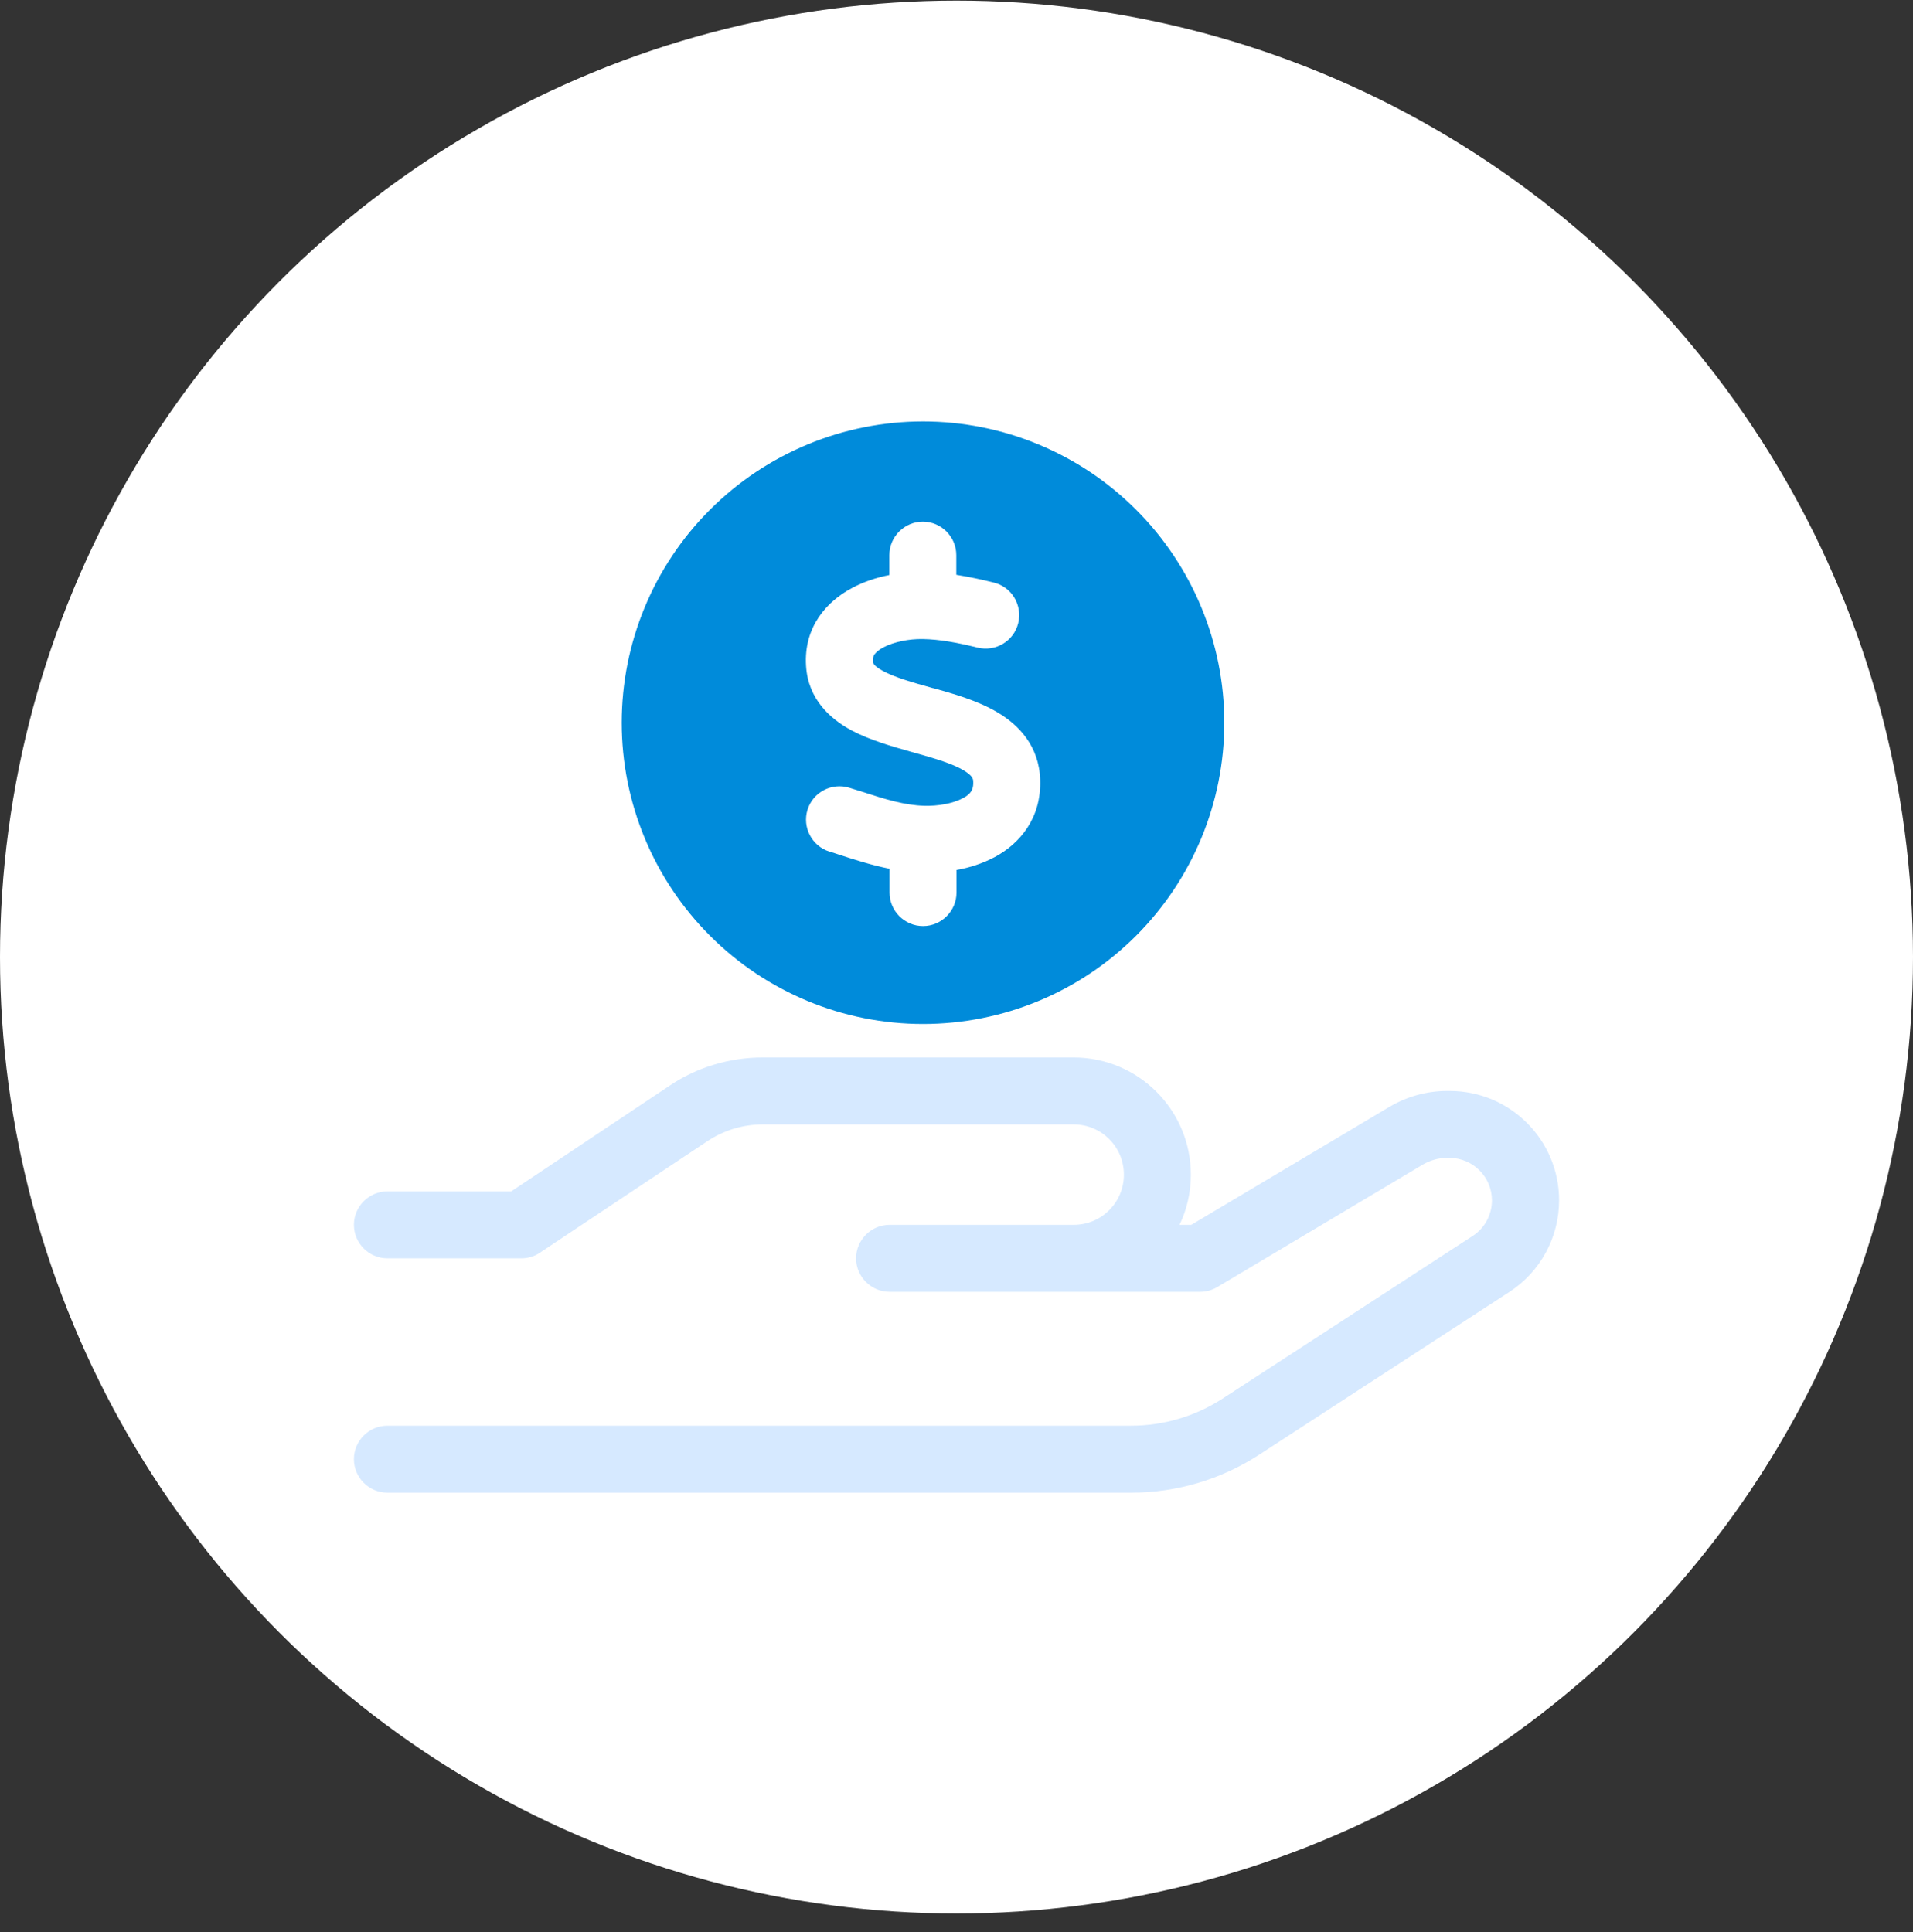 <svg width="100" height="101" viewBox="0 0 100 101" fill="none" xmlns="http://www.w3.org/2000/svg">
<rect x="0" y="0" width="100" height="101" fill="#333333" stroke="none"/>
<circle cx="50" cy="50.032" r="50" fill="white"/>
<g clip-path="url(#clip0_20767_391796)">
<path d="M35.016 56.748C36.448 55.785 38.144 55.282 39.872 55.282H56.125C59.505 55.282 62.25 58.028 62.25 61.407C62.25 62.348 62.042 63.234 61.659 64.032H62.272L72.63 57.864C73.537 57.328 74.577 57.032 75.638 57.032H75.78C78.941 57.032 81.5 59.592 81.5 62.752C81.5 64.689 80.516 66.493 78.897 67.543L65.816 76.052C63.825 77.343 61.506 78.032 59.144 78.032H20.25C19.288 78.032 18.5 77.245 18.5 76.282C18.5 75.32 19.288 74.532 20.25 74.532H59.133C60.828 74.532 62.48 74.04 63.902 73.121L76.983 64.612C77.617 64.207 77.989 63.496 77.989 62.752C77.989 61.528 76.994 60.532 75.769 60.532H75.627C75.2 60.532 74.784 60.653 74.412 60.86L63.639 67.281C63.366 67.445 63.059 67.532 62.742 67.532H56.125H53.5H46.5C45.538 67.532 44.75 66.745 44.75 65.782C44.75 64.82 45.538 64.032 46.5 64.032H53.5H56.125C57.58 64.032 58.75 62.862 58.75 61.407C58.75 59.953 57.58 58.782 56.125 58.782H39.872C38.833 58.782 37.827 59.089 36.962 59.668L28.223 65.487C27.939 65.684 27.6 65.782 27.25 65.782H20.25C19.288 65.782 18.5 64.995 18.5 64.032C18.5 63.07 19.288 62.282 20.25 62.282H26.725L35.016 56.748Z" fill="#D6E9FF"/>
<path d="M32.5 37.782C32.5 33.605 34.159 29.599 37.113 26.645C40.067 23.692 44.073 22.032 48.25 22.032C52.427 22.032 56.433 23.692 59.387 26.645C62.341 29.599 64 33.605 64 37.782C64 41.959 62.341 45.965 59.387 48.919C56.433 51.873 52.427 53.532 48.25 53.532C44.073 53.532 40.067 51.873 37.113 48.919C34.159 45.965 32.5 41.959 32.5 37.782ZM45.712 34.217C45.778 34.118 45.909 33.987 46.172 33.845C46.73 33.549 47.539 33.396 48.217 33.407C49.114 33.418 50.087 33.604 51.105 33.856C52.045 34.085 52.997 33.517 53.227 32.576C53.456 31.635 52.888 30.684 51.947 30.454C51.334 30.301 50.678 30.159 49.989 30.049V29.021C49.989 28.059 49.202 27.271 48.239 27.271C47.277 27.271 46.489 28.059 46.489 29.021V30.06C45.822 30.192 45.144 30.41 44.52 30.749C43.23 31.439 42.005 32.762 42.136 34.818C42.245 36.568 43.416 37.585 44.498 38.176C45.461 38.69 46.653 39.029 47.627 39.303L47.823 39.357C48.95 39.674 49.781 39.926 50.361 40.265C50.853 40.56 50.875 40.724 50.875 40.877C50.886 41.14 50.82 41.282 50.766 41.37C50.7 41.479 50.569 41.61 50.328 41.731C49.814 42.004 49.038 42.146 48.305 42.124C47.266 42.092 46.281 41.785 45.034 41.381C44.827 41.315 44.619 41.249 44.4 41.184C43.481 40.899 42.497 41.413 42.212 42.332C41.928 43.251 42.442 44.235 43.361 44.52C43.536 44.574 43.722 44.629 43.908 44.695C44.684 44.946 45.559 45.231 46.5 45.417V46.663C46.5 47.626 47.288 48.413 48.25 48.413C49.212 48.413 50 47.626 50 46.663V45.482C50.678 45.362 51.367 45.143 52.002 44.804C53.325 44.093 54.441 42.759 54.375 40.768C54.32 38.996 53.248 37.892 52.133 37.235C51.105 36.623 49.814 36.262 48.797 35.977H48.775C47.638 35.66 46.773 35.409 46.161 35.081C45.636 34.796 45.636 34.643 45.636 34.589C45.636 34.589 45.636 34.589 45.636 34.578C45.625 34.37 45.669 34.26 45.723 34.184L45.712 34.217Z" fill="#008BDA"/>
</g>
<defs>
<clipPath id="clip0_20767_391796">
<rect width="63" height="56" fill="white" transform="translate(18.5 22.032)"/>
</clipPath>
</defs>
</svg>
